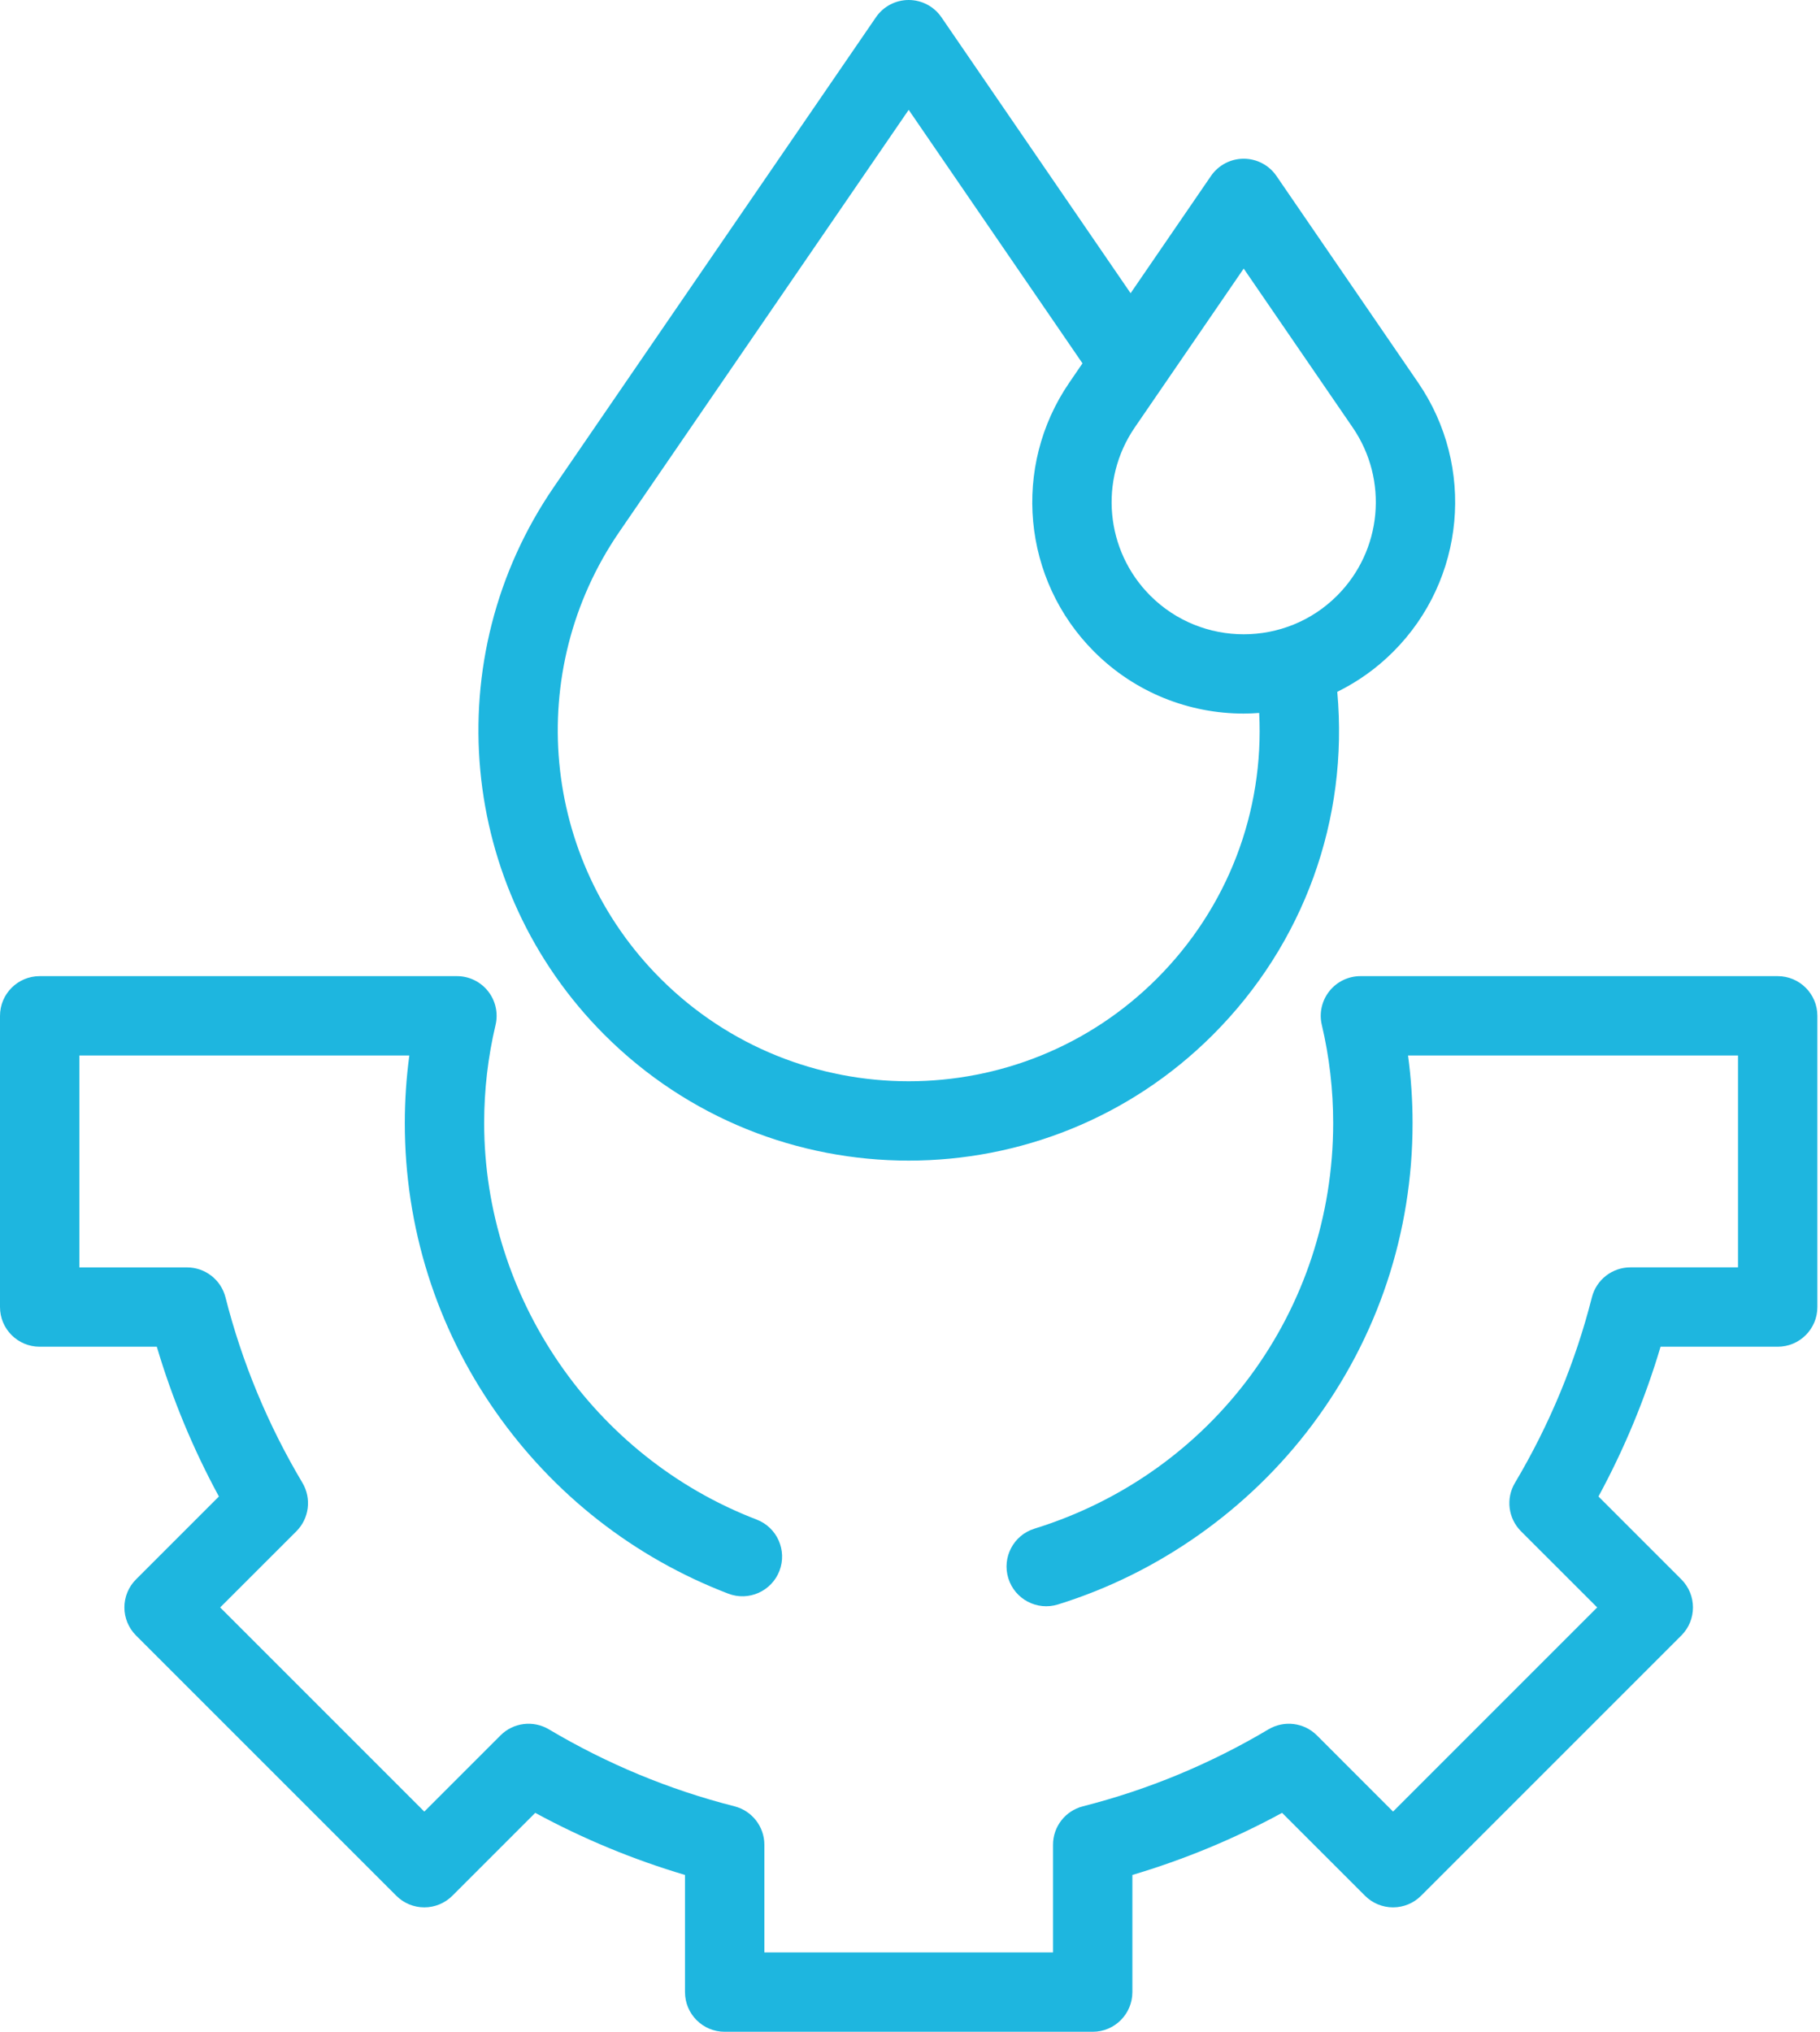 <?xml version="1.0" encoding="UTF-8"?> <svg xmlns="http://www.w3.org/2000/svg" width="43" height="48" viewBox="0 0 43 48" fill="none"><path d="M33.505 9.039L30.158 4.157C29.983 3.902 29.694 3.75 29.384 3.75C29.075 3.75 28.786 3.902 28.611 4.157L26.712 6.927L22.242 0.407C22.067 0.152 21.778 0 21.469 0C21.16 0 20.87 0.152 20.696 0.407L13.084 11.508C10.317 15.544 10.82 20.985 14.28 24.446C16.262 26.428 18.865 27.419 21.469 27.419C24.072 27.419 26.675 26.428 28.657 24.446C30.806 22.297 31.867 19.359 31.595 16.344C32.072 16.109 32.521 15.794 32.917 15.397C34.618 13.697 34.865 11.023 33.505 9.039ZM27.332 23.12C24.099 26.352 18.839 26.353 15.606 23.12C12.784 20.298 12.373 15.86 14.63 12.568L21.469 2.595L25.575 8.584L25.264 9.039C23.904 11.023 24.151 13.697 25.852 15.397C26.826 16.371 28.105 16.858 29.384 16.858C29.506 16.858 29.628 16.852 29.75 16.843C29.869 19.186 29.005 21.447 27.332 23.12ZM31.591 14.072C30.375 15.289 28.394 15.289 27.177 14.072C26.115 13.009 25.961 11.339 26.81 10.099L29.384 6.345L31.959 10.099C32.809 11.339 32.654 13.009 31.591 14.072Z" fill="#1EB6DF"></path><path d="M25.817 48H17.121C16.603 48 16.184 47.58 16.184 47.062V44.295C14.958 43.931 13.773 43.44 12.646 42.828L10.688 44.786C10.512 44.962 10.274 45.061 10.025 45.061C9.777 45.061 9.538 44.962 9.363 44.786L3.214 38.638C3.038 38.462 2.939 38.223 2.939 37.975C2.939 37.726 3.038 37.487 3.214 37.312L5.172 35.354C4.56 34.227 4.069 33.042 3.705 31.816H0.938C0.42 31.816 0 31.397 0 30.879V23.999C0 23.481 0.42 23.061 0.938 23.061H10.796C11.083 23.061 11.353 23.192 11.531 23.417C11.709 23.642 11.774 23.936 11.708 24.215C11.529 24.969 11.439 25.749 11.439 26.531C11.439 30.657 14.026 34.421 17.876 35.899C18.36 36.084 18.601 36.627 18.416 37.11C18.23 37.593 17.688 37.835 17.205 37.649C14.981 36.796 13.08 35.309 11.709 33.35C10.306 31.345 9.564 28.987 9.564 26.531C9.564 25.997 9.6 25.464 9.671 24.936H1.875V29.942H4.419C4.847 29.942 5.221 30.233 5.327 30.648C5.718 32.187 6.33 33.662 7.146 35.032C7.364 35.401 7.306 35.871 7.003 36.175L5.202 37.975L10.025 42.798L11.826 40.997C12.129 40.694 12.599 40.636 12.968 40.855C14.339 41.67 15.814 42.282 17.352 42.673C17.768 42.779 18.059 43.153 18.059 43.581V46.125H24.879V43.581C24.879 43.153 25.17 42.779 25.586 42.673C27.125 42.282 28.6 41.67 29.97 40.855C30.339 40.636 30.809 40.694 31.113 40.997L32.913 42.798L37.736 37.975L35.935 36.175C35.632 35.871 35.573 35.401 35.793 35.032C36.608 33.662 37.22 32.187 37.611 30.648C37.716 30.233 38.091 29.941 38.52 29.941H41.063V24.936H33.267C33.338 25.464 33.374 25.997 33.374 26.531C33.374 29.124 32.554 31.59 31.004 33.66C29.506 35.661 27.372 37.169 24.995 37.905C24.501 38.058 23.976 37.781 23.823 37.286C23.67 36.792 23.946 36.267 24.441 36.114C28.662 34.806 31.498 30.955 31.498 26.531C31.498 25.749 31.408 24.969 31.23 24.215C31.163 23.936 31.229 23.642 31.407 23.417C31.584 23.193 31.855 23.061 32.142 23.061H42C42.518 23.061 42.938 23.481 42.938 23.999V30.879C42.938 31.397 42.518 31.816 42 31.816H39.233C38.869 33.042 38.377 34.227 37.766 35.354L39.724 37.312C40.09 37.678 40.09 38.272 39.724 38.638L33.575 44.786C33.4 44.962 33.161 45.061 32.913 45.061C32.664 45.061 32.425 44.962 32.25 44.786L30.291 42.828C29.165 43.44 27.98 43.931 26.754 44.295V47.062C26.754 47.58 26.335 48 25.817 48Z" fill="#1EB6DF"></path></svg> 